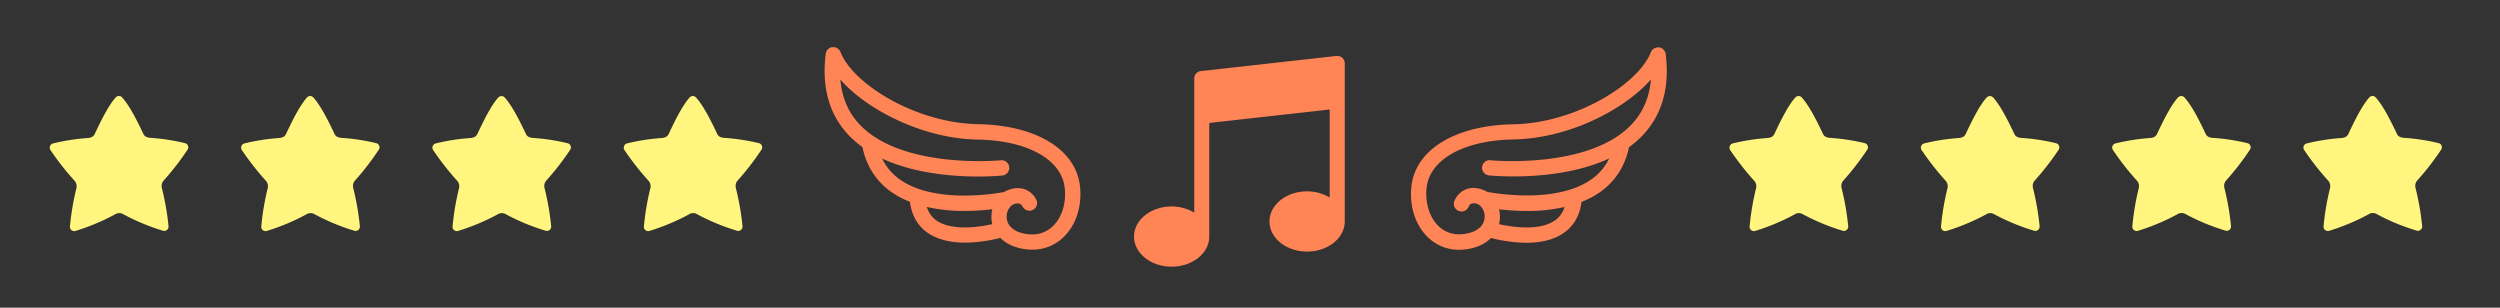 <svg id="Capa_1" data-name="Capa 1" xmlns="http://www.w3.org/2000/svg" viewBox="0 0 1300 160"><rect x="0" y="0" width="1300" height="160" fill="#333333" stroke="none"/><defs><style>.cls-1,.cls-3{fill:#ff8456;}.cls-2{fill:#fff57f;}.cls-3{stroke:#ff8456;stroke-linecap:round;stroke-linejoin:round;stroke-width:4px;}</style></defs><path class="cls-1" d="M698,30.09a4,4,0,0,0-3-1L624.5,36.94A3.91,3.91,0,0,0,621,40.83v69.74a22.69,22.69,0,0,0-11.74-3.21c-10.79,0-19.57,7-19.57,15.65s8.78,15.66,19.57,15.66,19.56-7,19.56-15.66V63.92l62.62-7v45.78a22.77,22.77,0,0,0-11.74-3.2c-10.79,0-19.57,7-19.57,15.66s8.78,15.65,19.57,15.65,19.57-7,19.57-15.65V33A3.91,3.91,0,0,0,698,30.09Z"/><path class="cls-2" d="M60.17,50.66c-3.81,4.24-7.6,12-10.85,18.87-.46,1-1.18,2-3.56,2.23a107.52,107.52,0,0,0-18.19,2.83A2.27,2.27,0,0,0,26,76a2.2,2.2,0,0,0,.22,2A141.14,141.14,0,0,0,38.78,94a4.29,4.29,0,0,1,.92,4,134.17,134.17,0,0,0-3.33,19.79,2.23,2.23,0,0,0,2.83,2.31,112.48,112.48,0,0,0,20.74-8.69.09.09,0,0,0,0,0,4,4,0,0,1,4.18,0A111.23,111.23,0,0,0,84.83,120a2.24,2.24,0,0,0,2-.43,2.27,2.27,0,0,0,.81-1.9,137.79,137.79,0,0,0-3.43-19.77,4.31,4.31,0,0,1,.88-4A139.86,139.86,0,0,0,97.56,77.79a2.22,2.22,0,0,0,.19-2,2.18,2.18,0,0,0-1.52-1.34A106.38,106.38,0,0,0,78,71.66c-2.34-.25-3.07-1.18-3.5-2.15-3.31-6.94-7.15-14.64-11-18.86a2.2,2.2,0,0,0-1.65-.74,2.28,2.28,0,0,0-1.66.75"/><path class="cls-2" d="M159.66,50.66c-3.81,4.24-7.61,12-10.86,18.87-.45,1-1.18,2-3.56,2.23a107.52,107.52,0,0,0-18.19,2.83A2.25,2.25,0,0,0,125.53,76a2.23,2.23,0,0,0,.21,2,141.14,141.14,0,0,0,12.52,16,4.26,4.26,0,0,1,.92,4,134,134,0,0,0-3.32,19.79,2.23,2.23,0,0,0,2.83,2.31,112.12,112.12,0,0,0,20.73-8.69s0,0,0,0a4,4,0,0,1,4.18,0A111.51,111.51,0,0,0,184.31,120a2.24,2.24,0,0,0,2.83-2.33,137.79,137.79,0,0,0-3.43-19.77,4.28,4.28,0,0,1,.88-4A139.88,139.88,0,0,0,197,77.79a2.22,2.22,0,0,0,.19-2,2.18,2.18,0,0,0-1.52-1.34,106.25,106.25,0,0,0-18.25-2.77c-2.34-.25-3.07-1.18-3.51-2.15-3.3-6.94-7.14-14.64-11-18.86a2.21,2.21,0,0,0-1.65-.74,2.28,2.28,0,0,0-1.66.75"/><path class="cls-2" d="M259.14,50.66c-3.81,4.24-7.6,12-10.85,18.87-.46,1-1.18,2-3.56,2.23a107.52,107.52,0,0,0-18.19,2.83A2.27,2.27,0,0,0,225,76a2.23,2.23,0,0,0,.21,2,142.26,142.26,0,0,0,12.53,16,4.29,4.29,0,0,1,.92,4,134.17,134.17,0,0,0-3.33,19.79,2.23,2.23,0,0,0,2.83,2.31,112.48,112.48,0,0,0,20.74-8.69s0,0-.06,0a4.07,4.07,0,0,1,4.19,0A111.23,111.23,0,0,0,283.8,120a2.24,2.24,0,0,0,2.82-2.33,137.79,137.79,0,0,0-3.43-19.77,4.31,4.31,0,0,1,.88-4,139.86,139.86,0,0,0,12.46-16.07,2.22,2.22,0,0,0,.19-2,2.18,2.18,0,0,0-1.52-1.34,106.38,106.38,0,0,0-18.26-2.77c-2.34-.25-3.07-1.18-3.5-2.15-3.31-6.94-7.15-14.64-11-18.86a2.2,2.2,0,0,0-1.65-.74,2.28,2.28,0,0,0-1.66.75"/><path class="cls-2" d="M358.63,50.66c-3.81,4.24-7.61,12-10.86,18.87-.45,1-1.18,2-3.56,2.23A107.52,107.52,0,0,0,326,74.59,2.25,2.25,0,0,0,324.5,76a2.23,2.23,0,0,0,.21,2,141.14,141.14,0,0,0,12.52,16,4.26,4.26,0,0,1,.92,4,134,134,0,0,0-3.32,19.79,2.23,2.23,0,0,0,2.83,2.31,112.12,112.12,0,0,0,20.73-8.69s0,0-.05,0a4,4,0,0,1,4.18,0A111.51,111.51,0,0,0,383.28,120a2.24,2.24,0,0,0,2.83-2.33,137.79,137.79,0,0,0-3.43-19.77,4.28,4.28,0,0,1,.88-4A139.88,139.88,0,0,0,396,77.79a2.22,2.22,0,0,0,.19-2,2.18,2.18,0,0,0-1.52-1.34,106.25,106.25,0,0,0-18.25-2.77c-2.34-.25-3.07-1.18-3.51-2.15-3.3-6.94-7.14-14.64-11-18.86a2.21,2.21,0,0,0-1.65-.74,2.28,2.28,0,0,0-1.66.75"/><path class="cls-2" d="M933.6,50.66c-3.81,4.24-7.61,12-10.86,18.87-.45,1-1.18,2-3.56,2.23A107.52,107.52,0,0,0,901,74.59,2.25,2.25,0,0,0,899.47,76a2.23,2.23,0,0,0,.21,2A141.14,141.14,0,0,0,912.2,94a4.26,4.26,0,0,1,.92,4,134,134,0,0,0-3.32,19.79,2.23,2.23,0,0,0,2.83,2.31,112.12,112.12,0,0,0,20.73-8.69s0,0-.05,0a4,4,0,0,1,4.18,0A111.51,111.51,0,0,0,958.25,120a2.24,2.24,0,0,0,2.83-2.33,137.79,137.79,0,0,0-3.43-19.77,4.28,4.28,0,0,1,.88-4A139.88,139.88,0,0,0,971,77.79a2.22,2.22,0,0,0,.19-2,2.18,2.18,0,0,0-1.52-1.34,106.25,106.25,0,0,0-18.25-2.77c-2.34-.25-3.07-1.18-3.51-2.15-3.3-6.94-7.14-14.64-11-18.86a2.21,2.21,0,0,0-1.65-.74,2.28,2.28,0,0,0-1.66.75"/><path class="cls-2" d="M1033.08,50.66c-3.81,4.24-7.6,12-10.85,18.87-.46,1-1.18,2-3.56,2.23a107.52,107.52,0,0,0-18.19,2.83A2.27,2.27,0,0,0,999,76a2.23,2.23,0,0,0,.21,2,142.26,142.26,0,0,0,12.53,16,4.29,4.29,0,0,1,.92,4,134.17,134.17,0,0,0-3.33,19.79,2.23,2.23,0,0,0,2.83,2.31,112.48,112.48,0,0,0,20.74-8.69s0,0-.06,0a4,4,0,0,1,4.18,0,111.59,111.59,0,0,0,20.77,8.58,2.24,2.24,0,0,0,2.82-2.33,137.79,137.79,0,0,0-3.43-19.77,4.31,4.31,0,0,1,.88-4,139.86,139.86,0,0,0,12.46-16.07,2.22,2.22,0,0,0,.19-2,2.18,2.18,0,0,0-1.52-1.34,106.38,106.38,0,0,0-18.26-2.77c-2.34-.25-3.07-1.18-3.5-2.15-3.31-6.94-7.15-14.64-11-18.86a2.2,2.2,0,0,0-1.65-.74,2.28,2.28,0,0,0-1.66.75"/><path class="cls-2" d="M1132.57,50.66c-3.81,4.24-7.61,12-10.86,18.87-.45,1-1.18,2-3.56,2.23A107.52,107.52,0,0,0,1100,74.59a2.25,2.25,0,0,0-1.52,1.36,2.23,2.23,0,0,0,.21,2,141.14,141.14,0,0,0,12.52,16,4.29,4.29,0,0,1,.92,4,134,134,0,0,0-3.32,19.79,2.23,2.23,0,0,0,2.83,2.31,112.12,112.12,0,0,0,20.73-8.69s0,0,0,0a4,4,0,0,1,4.18,0,111.51,111.51,0,0,0,20.76,8.58,2.24,2.24,0,0,0,2.83-2.33,137.79,137.79,0,0,0-3.43-19.77,4.28,4.28,0,0,1,.88-4A139.88,139.88,0,0,0,1170,77.79a2.22,2.22,0,0,0,.19-2,2.18,2.18,0,0,0-1.52-1.34,106.22,106.22,0,0,0-18.26-2.77c-2.33-.25-3.06-1.18-3.5-2.15-3.3-6.94-7.14-14.64-11-18.86a2.21,2.21,0,0,0-1.65-.74,2.28,2.28,0,0,0-1.66.75"/><path class="cls-2" d="M1232.05,50.66c-3.81,4.24-7.6,12-10.86,18.87-.45,1-1.17,2-3.55,2.23a107.52,107.52,0,0,0-18.19,2.83,2.27,2.27,0,0,0-1.53,1.36,2.23,2.23,0,0,0,.21,2,141.12,141.12,0,0,0,12.53,16,4.29,4.29,0,0,1,.92,4,134.17,134.17,0,0,0-3.33,19.79,2.23,2.23,0,0,0,2.83,2.31,112.48,112.48,0,0,0,20.74-8.69s0,0-.06,0a4,4,0,0,1,4.18,0,111.59,111.59,0,0,0,20.77,8.58,2.24,2.24,0,0,0,2.82-2.33,137.79,137.79,0,0,0-3.43-19.77,4.31,4.31,0,0,1,.88-4,139.86,139.86,0,0,0,12.46-16.07,2.22,2.22,0,0,0,.19-2,2.18,2.18,0,0,0-1.52-1.34,106.38,106.38,0,0,0-18.26-2.77c-2.34-.25-3.07-1.18-3.5-2.15-3.31-6.94-7.15-14.64-11-18.86a2.2,2.2,0,0,0-1.65-.74,2.28,2.28,0,0,0-1.66.75"/><path class="cls-3" d="M443.17,69.33a49.39,49.39,0,0,0,7.13,6,1.55,1.55,0,0,0,0,.22c2,10,7.1,17.88,15.3,23.3a45.16,45.16,0,0,0,9.4,4.64c.66,7.12,3.54,12.53,8.62,16s11.85,4.69,18.2,4.69a74.65,74.65,0,0,0,19-2.73c2.5,2.93,6.31,5,11.15,5.92a26.63,26.63,0,0,0,4.79.45,21,21,0,0,0,14.64-5.71c6.24-5.81,9.3-15.2,8.2-25.12-2-18-22-29.92-51-30.42-33.14-.57-66.68-21.33-73.41-38.81,0-.08-.1-.14-.15-.22a1.38,1.38,0,0,0-.22-.35,1.41,1.41,0,0,0-.29-.25,1.19,1.19,0,0,0-.29-.21,1.6,1.6,0,0,0-.42-.14,2.09,2.09,0,0,0-.23-.08h-.08a1.94,1.94,0,0,0-.48,0,2.56,2.56,0,0,0-.27.05s-.09,0-.13,0a1.55,1.55,0,0,0-.32.2,1.35,1.35,0,0,0-.22.14,1.78,1.78,0,0,0-.32.35,2.2,2.2,0,0,0-.17.25,2,2,0,0,0-.14.41,1,1,0,0,0-.09.24C429.22,45.27,433.18,59.08,443.17,69.33Zm36.05,35.56a83.83,83.83,0,0,0,22.38,2.79A120.87,120.87,0,0,0,519,106.39a14.5,14.5,0,0,0-1.4,7.77,13.46,13.46,0,0,0,1,3.82c-6.11,1.56-23.11,5-32.78-1.68C482.22,113.77,480.05,109.9,479.22,104.89ZM446,66.56c-7.79-8-11.51-18.47-11.17-31.19,11.51,17,42.81,34.69,73.71,35.22,26.85.46,45.34,11,47.1,26.9,1,8.55-1.71,16.9-7,21.78-4.23,3.94-9.77,5.41-16,4.26-6.54-1.2-10.58-4.77-11.11-9.78a9.72,9.72,0,0,1,3.33-8.55l0,0a6.06,6.06,0,0,1,1.2-.7,6.59,6.59,0,0,1,5.06-.37,5,5,0,0,1,2.42,2.4,2,2,0,0,0,3.69-1.45,8.89,8.89,0,0,0-4.56-4.59c-2.36-1-5.09-.89-8.11.35a9.1,9.1,0,0,0-1.68.91c-3.81.74-36,6.52-55.18-6.16A30.52,30.52,0,0,1,455,78.29c17.28,9.74,39.71,11.5,53.5,11.5,7.11,0,11.92-.46,12.55-.52a2,2,0,0,0,1.77-2.17,2,2,0,0,0-2.17-1.77C520.18,85.38,469.06,90.24,446,66.56Z"/><path class="cls-3" d="M864.16,28.28c0-.09-.07-.16-.09-.24a2,2,0,0,0-.14-.41,2.2,2.2,0,0,0-.17-.25,2.15,2.15,0,0,0-.32-.35,1.35,1.35,0,0,0-.22-.14,1.55,1.55,0,0,0-.32-.2s-.09,0-.13,0a2.33,2.33,0,0,0-.28-.05,1.86,1.86,0,0,0-.47,0h-.08a1.55,1.55,0,0,0-.23.08,1.48,1.48,0,0,0-.42.14A1.19,1.19,0,0,0,861,27a1.41,1.41,0,0,0-.29.25,1.38,1.38,0,0,0-.22.35c0,.08-.11.14-.15.22-6.73,17.48-40.27,38.24-73.41,38.81-29,.5-49,12.44-51,30.42-1.1,9.92,2,19.31,8.2,25.12a21,21,0,0,0,14.64,5.71,26.63,26.63,0,0,0,4.79-.45c4.84-.9,8.65-3,11.14-5.92a74.73,74.73,0,0,0,19,2.73c6.36,0,13-1.11,18.21-4.69s8-8.92,8.62-16a45.16,45.16,0,0,0,9.4-4.64c8.2-5.42,13.34-13.26,15.29-23.3a.81.81,0,0,0,0-.22,49.39,49.39,0,0,0,7.13-6C862.36,59.08,866.32,45.27,864.16,28.28Zm-54.48,88C800,123,783,119.54,776.9,118a13.46,13.46,0,0,0,1-3.82,14.41,14.41,0,0,0-1.41-7.77,121.15,121.15,0,0,0,17.43,1.29,83.83,83.83,0,0,0,22.38-2.79C815.49,109.9,813.32,113.77,809.68,116.3Zm-34.84-31a2,2,0,0,0-2.16,1.77,2,2,0,0,0,1.77,2.17c.63.06,5.44.52,12.55.52,13.79,0,36.22-1.76,53.5-11.5a30.52,30.52,0,0,1-12.72,17.27c-19.17,12.68-51.37,6.9-55.18,6.16a9.1,9.1,0,0,0-1.68-.91c-3-1.24-5.76-1.36-8.11-.35a8.89,8.89,0,0,0-4.56,4.59,2,2,0,1,0,3.69,1.45,5,5,0,0,1,2.42-2.4,6.59,6.59,0,0,1,5.06.37,6.06,6.06,0,0,1,1.2.7l0,0a9.72,9.72,0,0,1,3.33,8.55c-.53,5-4.57,8.58-11.11,9.78-6.24,1.15-11.78-.32-16-4.26-5.25-4.88-7.91-13.23-7-21.78,1.76-15.88,20.25-26.44,47.1-26.9,30.9-.53,62.2-18.19,73.71-35.22.34,12.72-3.38,23.2-11.17,31.19C826.48,90.24,775.36,85.38,774.84,85.33Z"/></svg>